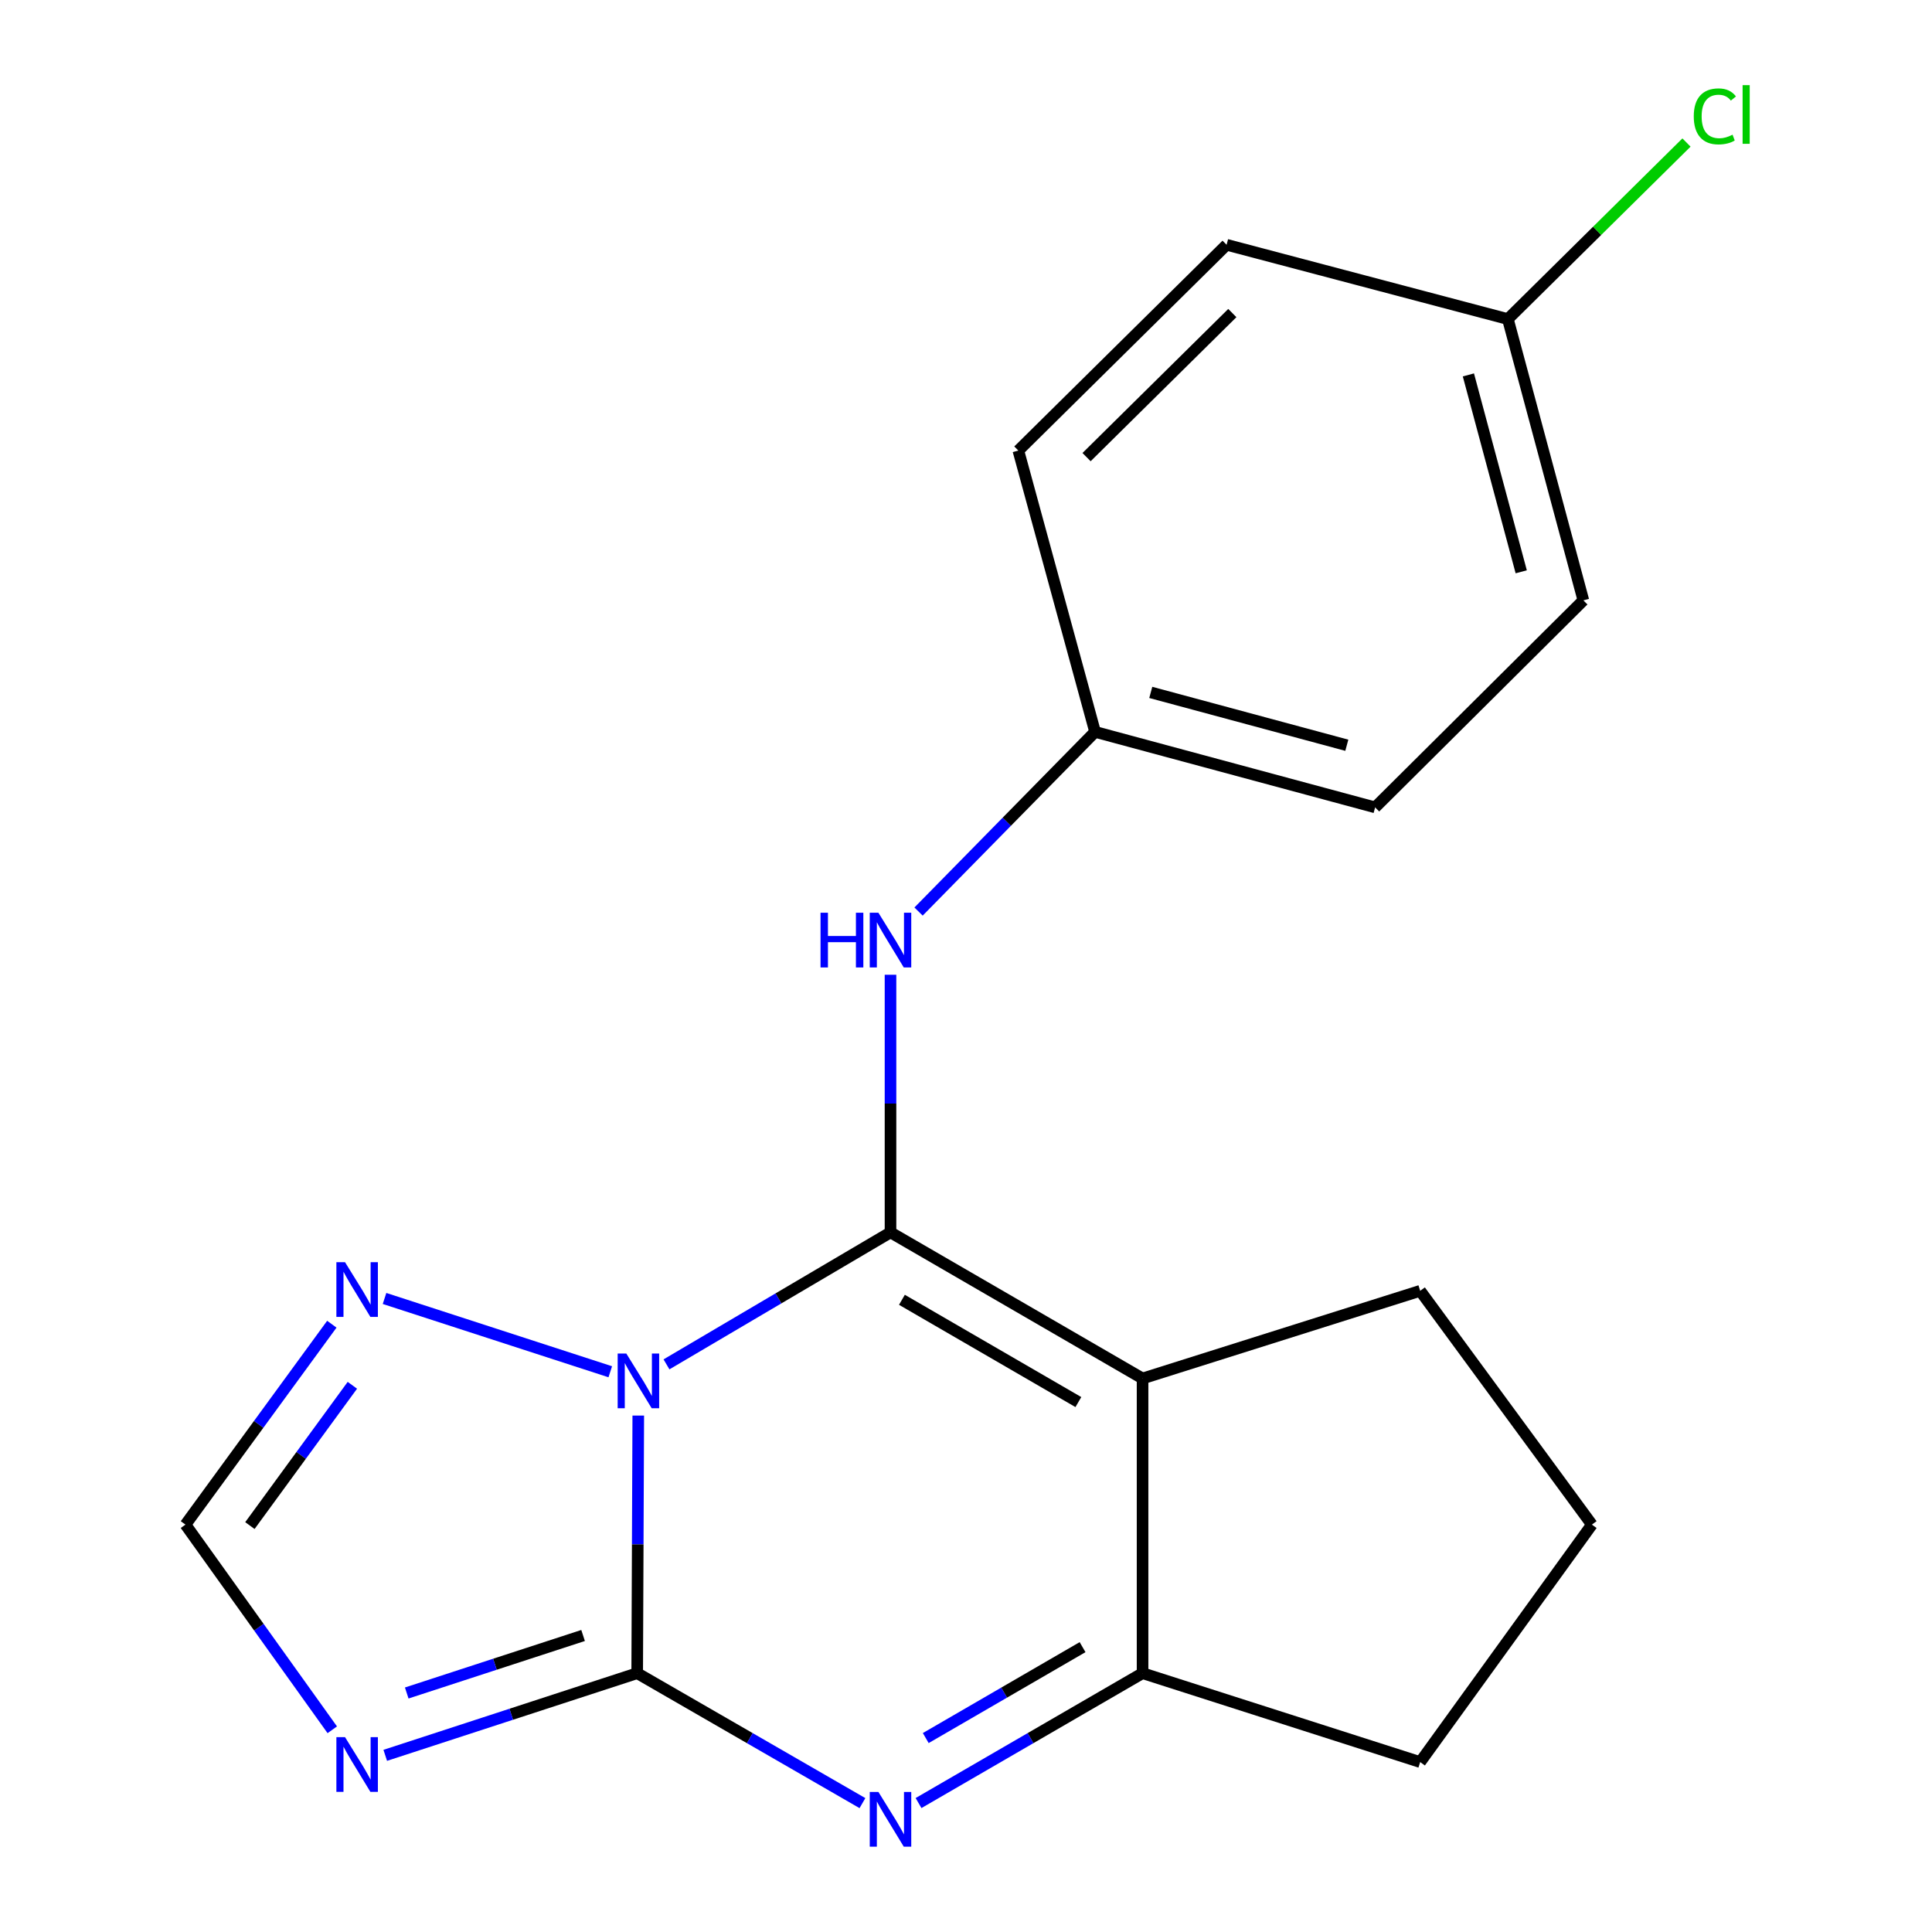 <?xml version='1.0' encoding='iso-8859-1'?>
<svg version='1.1' baseProfile='full'
              xmlns='http://www.w3.org/2000/svg'
                      xmlns:rdkit='http://www.rdkit.org/xml'
                      xmlns:xlink='http://www.w3.org/1999/xlink'
                  xml:space='preserve'
width='1000px' height='1000px' viewBox='0 0 1000 1000'>
<!-- END OF HEADER -->
<rect style='opacity:1.0;fill:#FFFFFF;stroke:none' width='1000' height='1000' x='0' y='0'> </rect>
<path class='bond-0' d='M 344.971,706.193 L 402.947,672.032' style='fill:none;fill-rule:evenodd;stroke:#0000FF;stroke-width:6px;stroke-linecap:butt;stroke-linejoin:miter;stroke-opacity:1' />
<path class='bond-0' d='M 402.947,672.032 L 460.924,637.872' style='fill:none;fill-rule:evenodd;stroke:#000000;stroke-width:6px;stroke-linecap:butt;stroke-linejoin:miter;stroke-opacity:1' />
<path class='bond-1' d='M 330.369,732.694 L 330.089,799.364' style='fill:none;fill-rule:evenodd;stroke:#0000FF;stroke-width:6px;stroke-linecap:butt;stroke-linejoin:miter;stroke-opacity:1' />
<path class='bond-1' d='M 330.089,799.364 L 329.809,866.033' style='fill:none;fill-rule:evenodd;stroke:#000000;stroke-width:6px;stroke-linecap:butt;stroke-linejoin:miter;stroke-opacity:1' />
<path class='bond-6' d='M 315.878,710.022 L 199.036,672.083' style='fill:none;fill-rule:evenodd;stroke:#0000FF;stroke-width:6px;stroke-linecap:butt;stroke-linejoin:miter;stroke-opacity:1' />
<path class='bond-2' d='M 460.924,637.872 L 591.388,713.497' style='fill:none;fill-rule:evenodd;stroke:#000000;stroke-width:6px;stroke-linecap:butt;stroke-linejoin:miter;stroke-opacity:1' />
<path class='bond-2' d='M 466.837,672.774 L 558.162,725.712' style='fill:none;fill-rule:evenodd;stroke:#000000;stroke-width:6px;stroke-linecap:butt;stroke-linejoin:miter;stroke-opacity:1' />
<path class='bond-7' d='M 460.924,637.872 L 460.924,571.202' style='fill:none;fill-rule:evenodd;stroke:#000000;stroke-width:6px;stroke-linecap:butt;stroke-linejoin:miter;stroke-opacity:1' />
<path class='bond-7' d='M 460.924,571.202 L 460.924,504.533' style='fill:none;fill-rule:evenodd;stroke:#0000FF;stroke-width:6px;stroke-linecap:butt;stroke-linejoin:miter;stroke-opacity:1' />
<path class='bond-3' d='M 329.809,866.033 L 388.104,899.663' style='fill:none;fill-rule:evenodd;stroke:#000000;stroke-width:6px;stroke-linecap:butt;stroke-linejoin:miter;stroke-opacity:1' />
<path class='bond-3' d='M 388.104,899.663 L 446.4,933.294' style='fill:none;fill-rule:evenodd;stroke:#0000FF;stroke-width:6px;stroke-linecap:butt;stroke-linejoin:miter;stroke-opacity:1' />
<path class='bond-4' d='M 329.809,866.033 L 264.607,887.297' style='fill:none;fill-rule:evenodd;stroke:#000000;stroke-width:6px;stroke-linecap:butt;stroke-linejoin:miter;stroke-opacity:1' />
<path class='bond-4' d='M 264.607,887.297 L 199.404,908.562' style='fill:none;fill-rule:evenodd;stroke:#0000FF;stroke-width:6px;stroke-linecap:butt;stroke-linejoin:miter;stroke-opacity:1' />
<path class='bond-4' d='M 301.805,846.524 L 256.163,861.409' style='fill:none;fill-rule:evenodd;stroke:#000000;stroke-width:6px;stroke-linecap:butt;stroke-linejoin:miter;stroke-opacity:1' />
<path class='bond-4' d='M 256.163,861.409 L 210.522,876.294' style='fill:none;fill-rule:evenodd;stroke:#0000FF;stroke-width:6px;stroke-linecap:butt;stroke-linejoin:miter;stroke-opacity:1' />
<path class='bond-10' d='M 591.388,713.497 L 735.089,668.128' style='fill:none;fill-rule:evenodd;stroke:#000000;stroke-width:6px;stroke-linecap:butt;stroke-linejoin:miter;stroke-opacity:1' />
<path class='bond-20' d='M 591.388,713.497 L 591.388,866.033' style='fill:none;fill-rule:evenodd;stroke:#000000;stroke-width:6px;stroke-linecap:butt;stroke-linejoin:miter;stroke-opacity:1' />
<path class='bond-5' d='M 475.434,933.26 L 533.411,899.647' style='fill:none;fill-rule:evenodd;stroke:#0000FF;stroke-width:6px;stroke-linecap:butt;stroke-linejoin:miter;stroke-opacity:1' />
<path class='bond-5' d='M 533.411,899.647 L 591.388,866.033' style='fill:none;fill-rule:evenodd;stroke:#000000;stroke-width:6px;stroke-linecap:butt;stroke-linejoin:miter;stroke-opacity:1' />
<path class='bond-5' d='M 479.169,899.619 L 519.753,876.089' style='fill:none;fill-rule:evenodd;stroke:#0000FF;stroke-width:6px;stroke-linecap:butt;stroke-linejoin:miter;stroke-opacity:1' />
<path class='bond-5' d='M 519.753,876.089 L 560.337,852.559' style='fill:none;fill-rule:evenodd;stroke:#000000;stroke-width:6px;stroke-linecap:butt;stroke-linejoin:miter;stroke-opacity:1' />
<path class='bond-19' d='M 171.987,895.331 L 133.988,842.234' style='fill:none;fill-rule:evenodd;stroke:#0000FF;stroke-width:6px;stroke-linecap:butt;stroke-linejoin:miter;stroke-opacity:1' />
<path class='bond-19' d='M 133.988,842.234 L 95.99,789.137' style='fill:none;fill-rule:evenodd;stroke:#000000;stroke-width:6px;stroke-linecap:butt;stroke-linejoin:miter;stroke-opacity:1' />
<path class='bond-12' d='M 591.388,866.033 L 735.089,912.052' style='fill:none;fill-rule:evenodd;stroke:#000000;stroke-width:6px;stroke-linecap:butt;stroke-linejoin:miter;stroke-opacity:1' />
<path class='bond-8' d='M 171.758,685.404 L 133.874,737.27' style='fill:none;fill-rule:evenodd;stroke:#0000FF;stroke-width:6px;stroke-linecap:butt;stroke-linejoin:miter;stroke-opacity:1' />
<path class='bond-8' d='M 133.874,737.27 L 95.99,789.137' style='fill:none;fill-rule:evenodd;stroke:#000000;stroke-width:6px;stroke-linecap:butt;stroke-linejoin:miter;stroke-opacity:1' />
<path class='bond-8' d='M 182.383,717.025 L 155.864,753.332' style='fill:none;fill-rule:evenodd;stroke:#0000FF;stroke-width:6px;stroke-linecap:butt;stroke-linejoin:miter;stroke-opacity:1' />
<path class='bond-8' d='M 155.864,753.332 L 129.345,789.638' style='fill:none;fill-rule:evenodd;stroke:#000000;stroke-width:6px;stroke-linecap:butt;stroke-linejoin:miter;stroke-opacity:1' />
<path class='bond-9' d='M 475.441,471.815 L 521.123,425.317' style='fill:none;fill-rule:evenodd;stroke:#0000FF;stroke-width:6px;stroke-linecap:butt;stroke-linejoin:miter;stroke-opacity:1' />
<path class='bond-9' d='M 521.123,425.317 L 566.805,378.819' style='fill:none;fill-rule:evenodd;stroke:#000000;stroke-width:6px;stroke-linecap:butt;stroke-linejoin:miter;stroke-opacity:1' />
<path class='bond-14' d='M 566.805,378.819 L 527.094,233.212' style='fill:none;fill-rule:evenodd;stroke:#000000;stroke-width:6px;stroke-linecap:butt;stroke-linejoin:miter;stroke-opacity:1' />
<path class='bond-15' d='M 566.805,378.819 L 711.762,417.895' style='fill:none;fill-rule:evenodd;stroke:#000000;stroke-width:6px;stroke-linecap:butt;stroke-linejoin:miter;stroke-opacity:1' />
<path class='bond-15' d='M 595.636,358.388 L 697.106,385.741' style='fill:none;fill-rule:evenodd;stroke:#000000;stroke-width:6px;stroke-linecap:butt;stroke-linejoin:miter;stroke-opacity:1' />
<path class='bond-18' d='M 735.089,668.128 L 823.967,789.137' style='fill:none;fill-rule:evenodd;stroke:#000000;stroke-width:6px;stroke-linecap:butt;stroke-linejoin:miter;stroke-opacity:1' />
<path class='bond-11' d='M 780.474,165.151 L 819.549,310.743' style='fill:none;fill-rule:evenodd;stroke:#000000;stroke-width:6px;stroke-linecap:butt;stroke-linejoin:miter;stroke-opacity:1' />
<path class='bond-11' d='M 760.035,194.048 L 787.388,295.963' style='fill:none;fill-rule:evenodd;stroke:#000000;stroke-width:6px;stroke-linecap:butt;stroke-linejoin:miter;stroke-opacity:1' />
<path class='bond-13' d='M 780.474,165.151 L 826.699,119.46' style='fill:none;fill-rule:evenodd;stroke:#000000;stroke-width:6px;stroke-linecap:butt;stroke-linejoin:miter;stroke-opacity:1' />
<path class='bond-13' d='M 826.699,119.46 L 872.924,73.77' style='fill:none;fill-rule:evenodd;stroke:#00CC00;stroke-width:6px;stroke-linecap:butt;stroke-linejoin:miter;stroke-opacity:1' />
<path class='bond-22' d='M 780.474,165.151 L 634.881,126.695' style='fill:none;fill-rule:evenodd;stroke:#000000;stroke-width:6px;stroke-linecap:butt;stroke-linejoin:miter;stroke-opacity:1' />
<path class='bond-21' d='M 735.089,912.052 L 823.967,789.137' style='fill:none;fill-rule:evenodd;stroke:#000000;stroke-width:6px;stroke-linecap:butt;stroke-linejoin:miter;stroke-opacity:1' />
<path class='bond-17' d='M 527.094,233.212 L 634.881,126.695' style='fill:none;fill-rule:evenodd;stroke:#000000;stroke-width:6px;stroke-linecap:butt;stroke-linejoin:miter;stroke-opacity:1' />
<path class='bond-17' d='M 562.402,236.603 L 637.853,162.041' style='fill:none;fill-rule:evenodd;stroke:#000000;stroke-width:6px;stroke-linecap:butt;stroke-linejoin:miter;stroke-opacity:1' />
<path class='bond-16' d='M 711.762,417.895 L 819.549,310.743' style='fill:none;fill-rule:evenodd;stroke:#000000;stroke-width:6px;stroke-linecap:butt;stroke-linejoin:miter;stroke-opacity:1' />
<path  class='atom-0' d='M 324.184 700.592
L 333.464 715.592
Q 334.384 717.072, 335.864 719.752
Q 337.344 722.432, 337.424 722.592
L 337.424 700.592
L 341.184 700.592
L 341.184 728.912
L 337.304 728.912
L 327.344 712.512
Q 326.184 710.592, 324.944 708.392
Q 323.744 706.192, 323.384 705.512
L 323.384 728.912
L 319.704 728.912
L 319.704 700.592
L 324.184 700.592
' fill='#0000FF'/>
<path  class='atom-4' d='M 454.664 927.513
L 463.944 942.513
Q 464.864 943.993, 466.344 946.673
Q 467.824 949.353, 467.904 949.513
L 467.904 927.513
L 471.664 927.513
L 471.664 955.833
L 467.784 955.833
L 457.824 939.433
Q 456.664 937.513, 455.424 935.313
Q 454.224 933.113, 453.864 932.433
L 453.864 955.833
L 450.184 955.833
L 450.184 927.513
L 454.664 927.513
' fill='#0000FF'/>
<path  class='atom-5' d='M 178.592 899.148
L 187.872 914.148
Q 188.792 915.628, 190.272 918.308
Q 191.752 920.988, 191.832 921.148
L 191.832 899.148
L 195.592 899.148
L 195.592 927.468
L 191.712 927.468
L 181.752 911.068
Q 180.592 909.148, 179.352 906.948
Q 178.152 904.748, 177.792 904.068
L 177.792 927.468
L 174.112 927.468
L 174.112 899.148
L 178.592 899.148
' fill='#0000FF'/>
<path  class='atom-7' d='M 178.592 653.317
L 187.872 668.317
Q 188.792 669.797, 190.272 672.477
Q 191.752 675.157, 191.832 675.317
L 191.832 653.317
L 195.592 653.317
L 195.592 681.637
L 191.712 681.637
L 181.752 665.237
Q 180.592 663.317, 179.352 661.117
Q 178.152 658.917, 177.792 658.237
L 177.792 681.637
L 174.112 681.637
L 174.112 653.317
L 178.592 653.317
' fill='#0000FF'/>
<path  class='atom-8' d='M 424.704 472.431
L 428.544 472.431
L 428.544 484.471
L 443.024 484.471
L 443.024 472.431
L 446.864 472.431
L 446.864 500.751
L 443.024 500.751
L 443.024 487.671
L 428.544 487.671
L 428.544 500.751
L 424.704 500.751
L 424.704 472.431
' fill='#0000FF'/>
<path  class='atom-8' d='M 454.664 472.431
L 463.944 487.431
Q 464.864 488.911, 466.344 491.591
Q 467.824 494.271, 467.904 494.431
L 467.904 472.431
L 471.664 472.431
L 471.664 500.751
L 467.784 500.751
L 457.824 484.351
Q 456.664 482.431, 455.424 480.231
Q 454.224 478.031, 453.864 477.351
L 453.864 500.751
L 450.184 500.751
L 450.184 472.431
L 454.664 472.431
' fill='#0000FF'/>
<path  class='atom-14' d='M 876.69 60.234
Q 876.69 53.194, 879.97 49.514
Q 883.29 45.794, 889.57 45.794
Q 895.41 45.794, 898.53 49.914
L 895.89 52.074
Q 893.61 49.074, 889.57 49.074
Q 885.29 49.074, 883.01 51.954
Q 880.77 54.794, 880.77 60.234
Q 880.77 65.834, 883.09 68.714
Q 885.45 71.594, 890.01 71.594
Q 893.13 71.594, 896.77 69.714
L 897.89 72.714
Q 896.41 73.674, 894.17 74.234
Q 891.93 74.794, 889.45 74.794
Q 883.29 74.794, 879.97 71.034
Q 876.69 67.274, 876.69 60.234
' fill='#00CC00'/>
<path  class='atom-14' d='M 901.97 44.074
L 905.65 44.074
L 905.65 74.434
L 901.97 74.434
L 901.97 44.074
' fill='#00CC00'/>
</svg>
